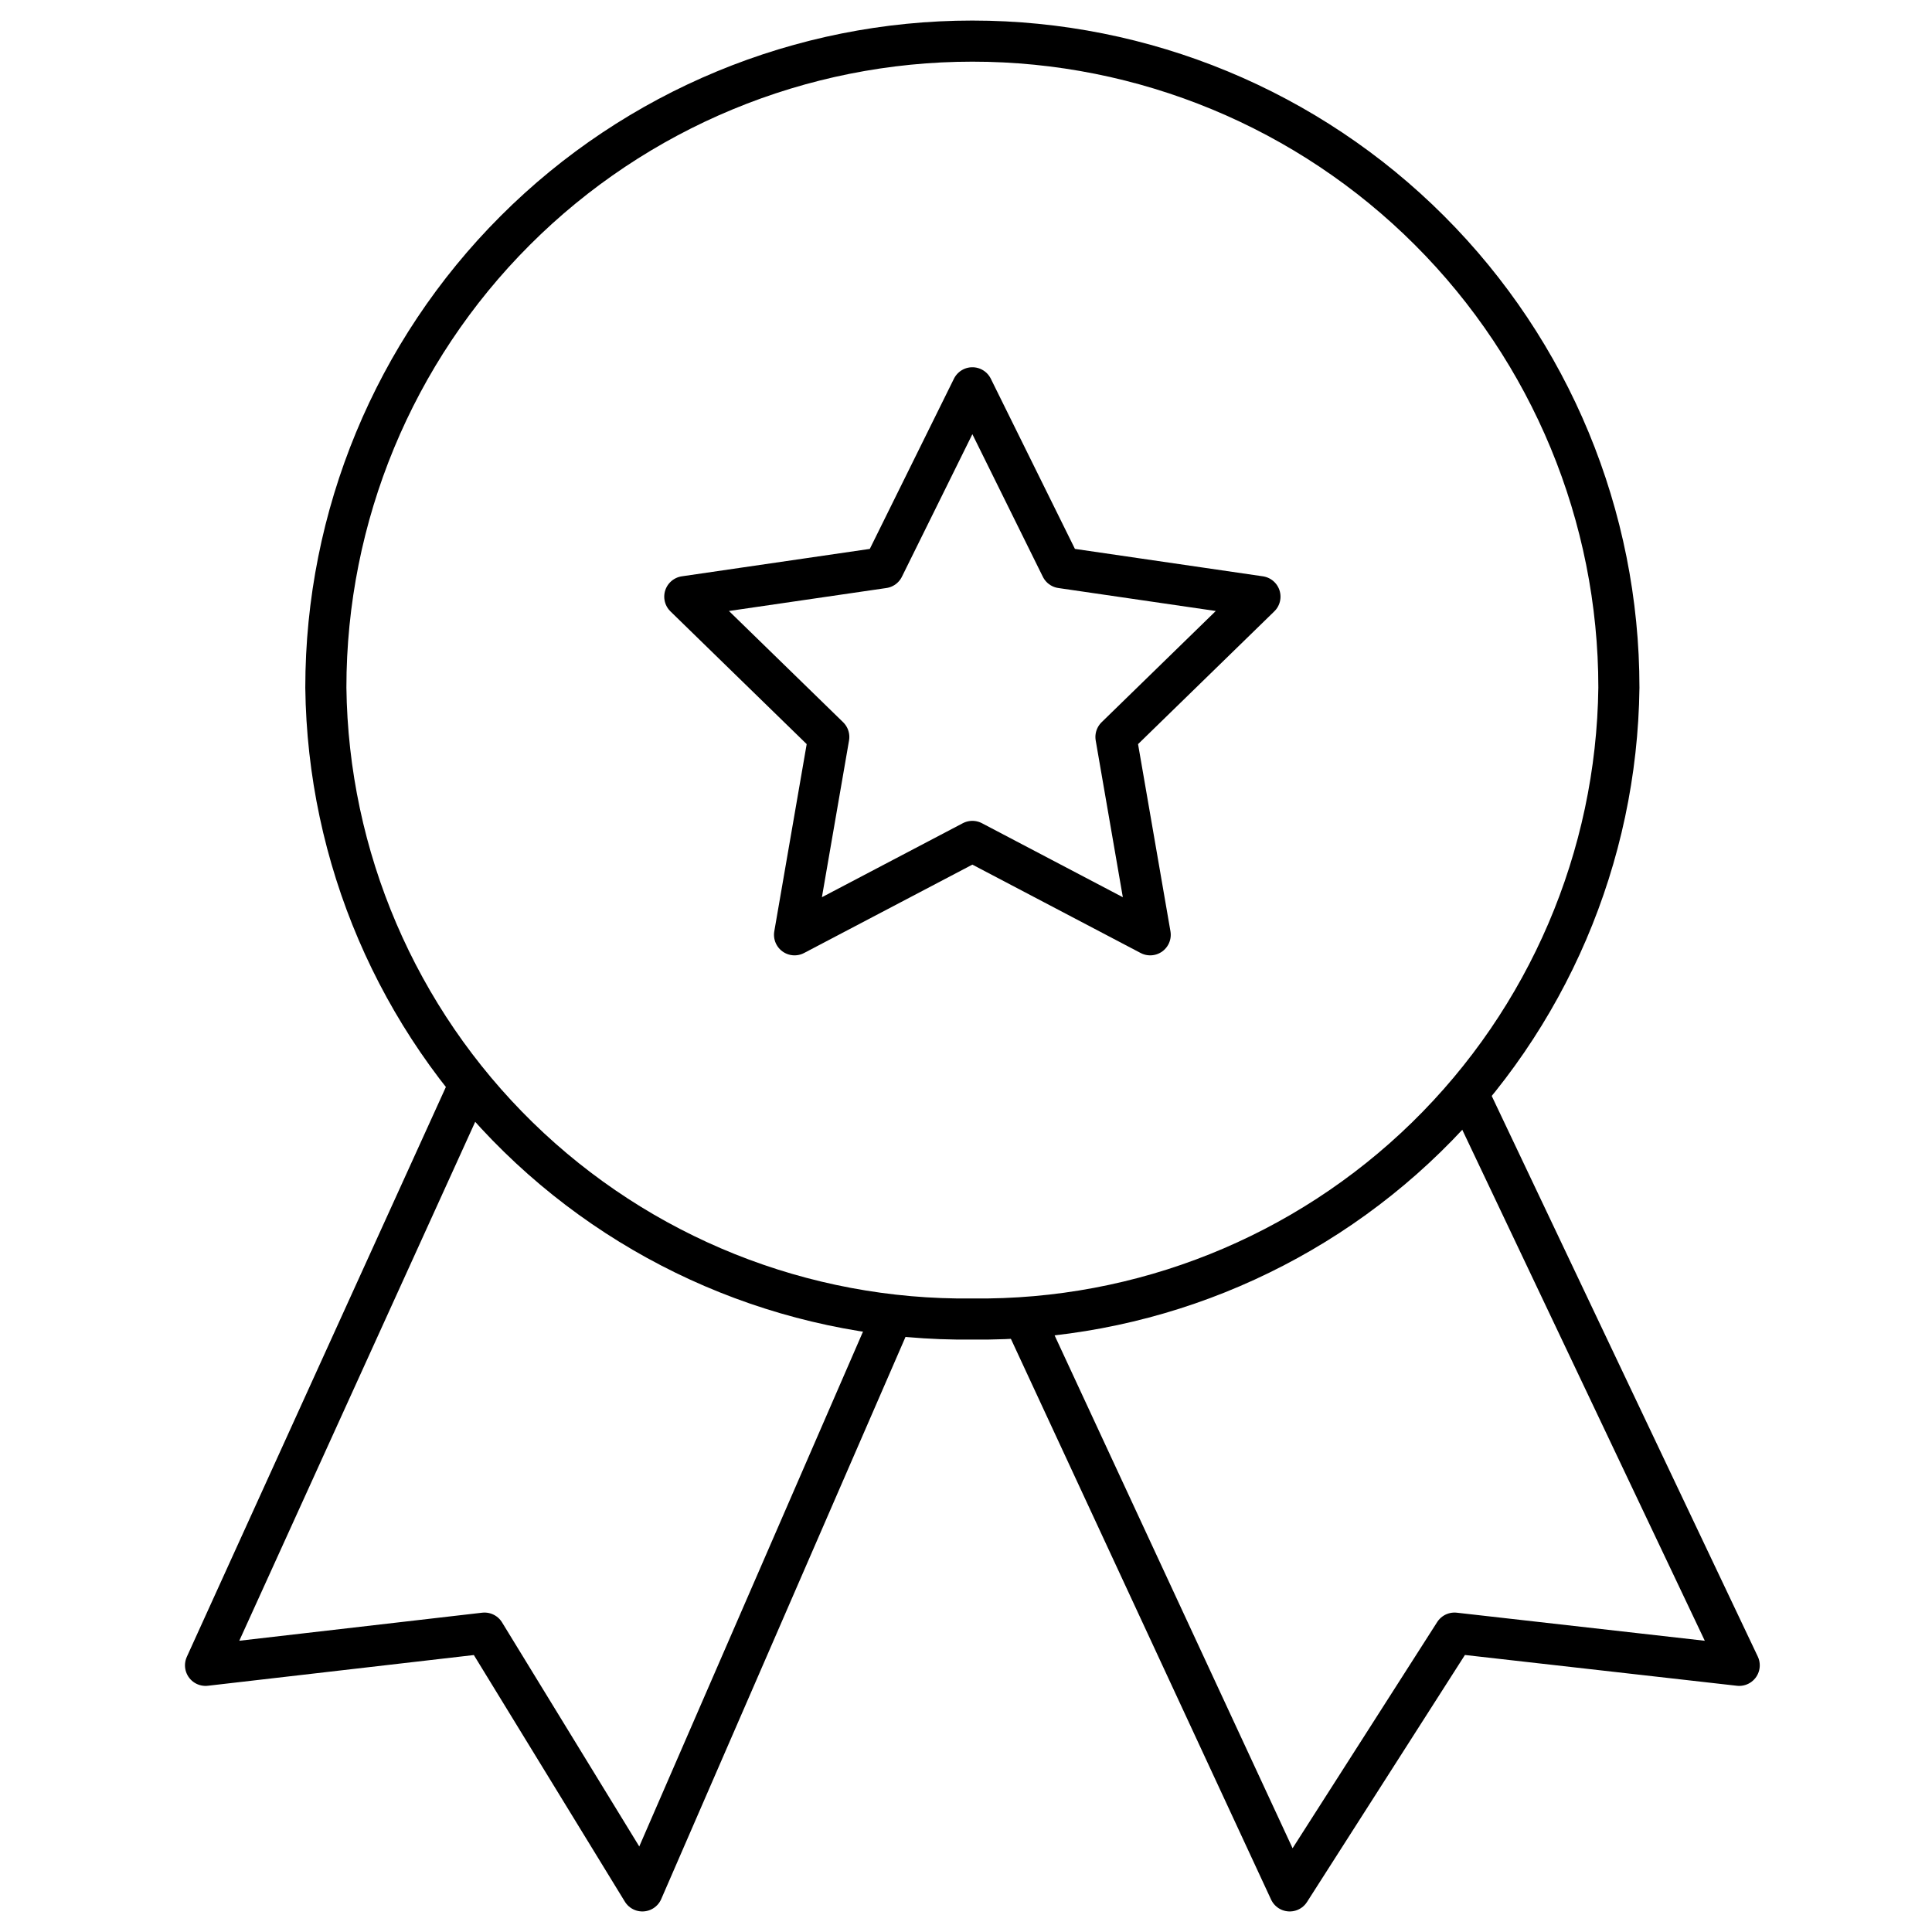 <svg width="47" height="47" viewBox="0 0 47 47" fill="none" xmlns="http://www.w3.org/2000/svg">
<path d="M11.361 26.521L5 40.513L11.787 39.729L15.627 46L21.69 32.048" stroke="black" stroke-linecap="round" stroke-linejoin="round"/>
<path d="M35.731 26.651L42.31 40.513L35.384 39.729L31.375 46L24.915 32.078" stroke="black" stroke-linecap="round" stroke-linejoin="round"/>
<path d="M7.927 16.728C7.927 12.556 9.584 8.556 12.534 5.607C15.483 2.657 19.484 1 23.655 1C27.826 1 31.827 2.657 34.776 5.607C37.726 8.556 39.383 12.556 39.383 16.728C39.333 20.85 37.648 24.784 34.699 27.664C31.75 30.544 27.777 32.136 23.655 32.088C19.533 32.136 15.56 30.544 12.611 27.664C9.662 24.784 7.977 20.85 7.927 16.728Z" stroke="black" stroke-linecap="round" stroke-linejoin="round"/>
<path fill-rule="evenodd" clip-rule="evenodd" d="M23.655 9.434L25.818 13.81L30.651 14.515L27.148 17.928L27.981 22.741L23.655 20.469L19.329 22.741L20.162 17.928L16.659 14.515L21.492 13.81L23.655 9.434Z" stroke="black" stroke-linecap="round" stroke-linejoin="round"/>
</svg>
